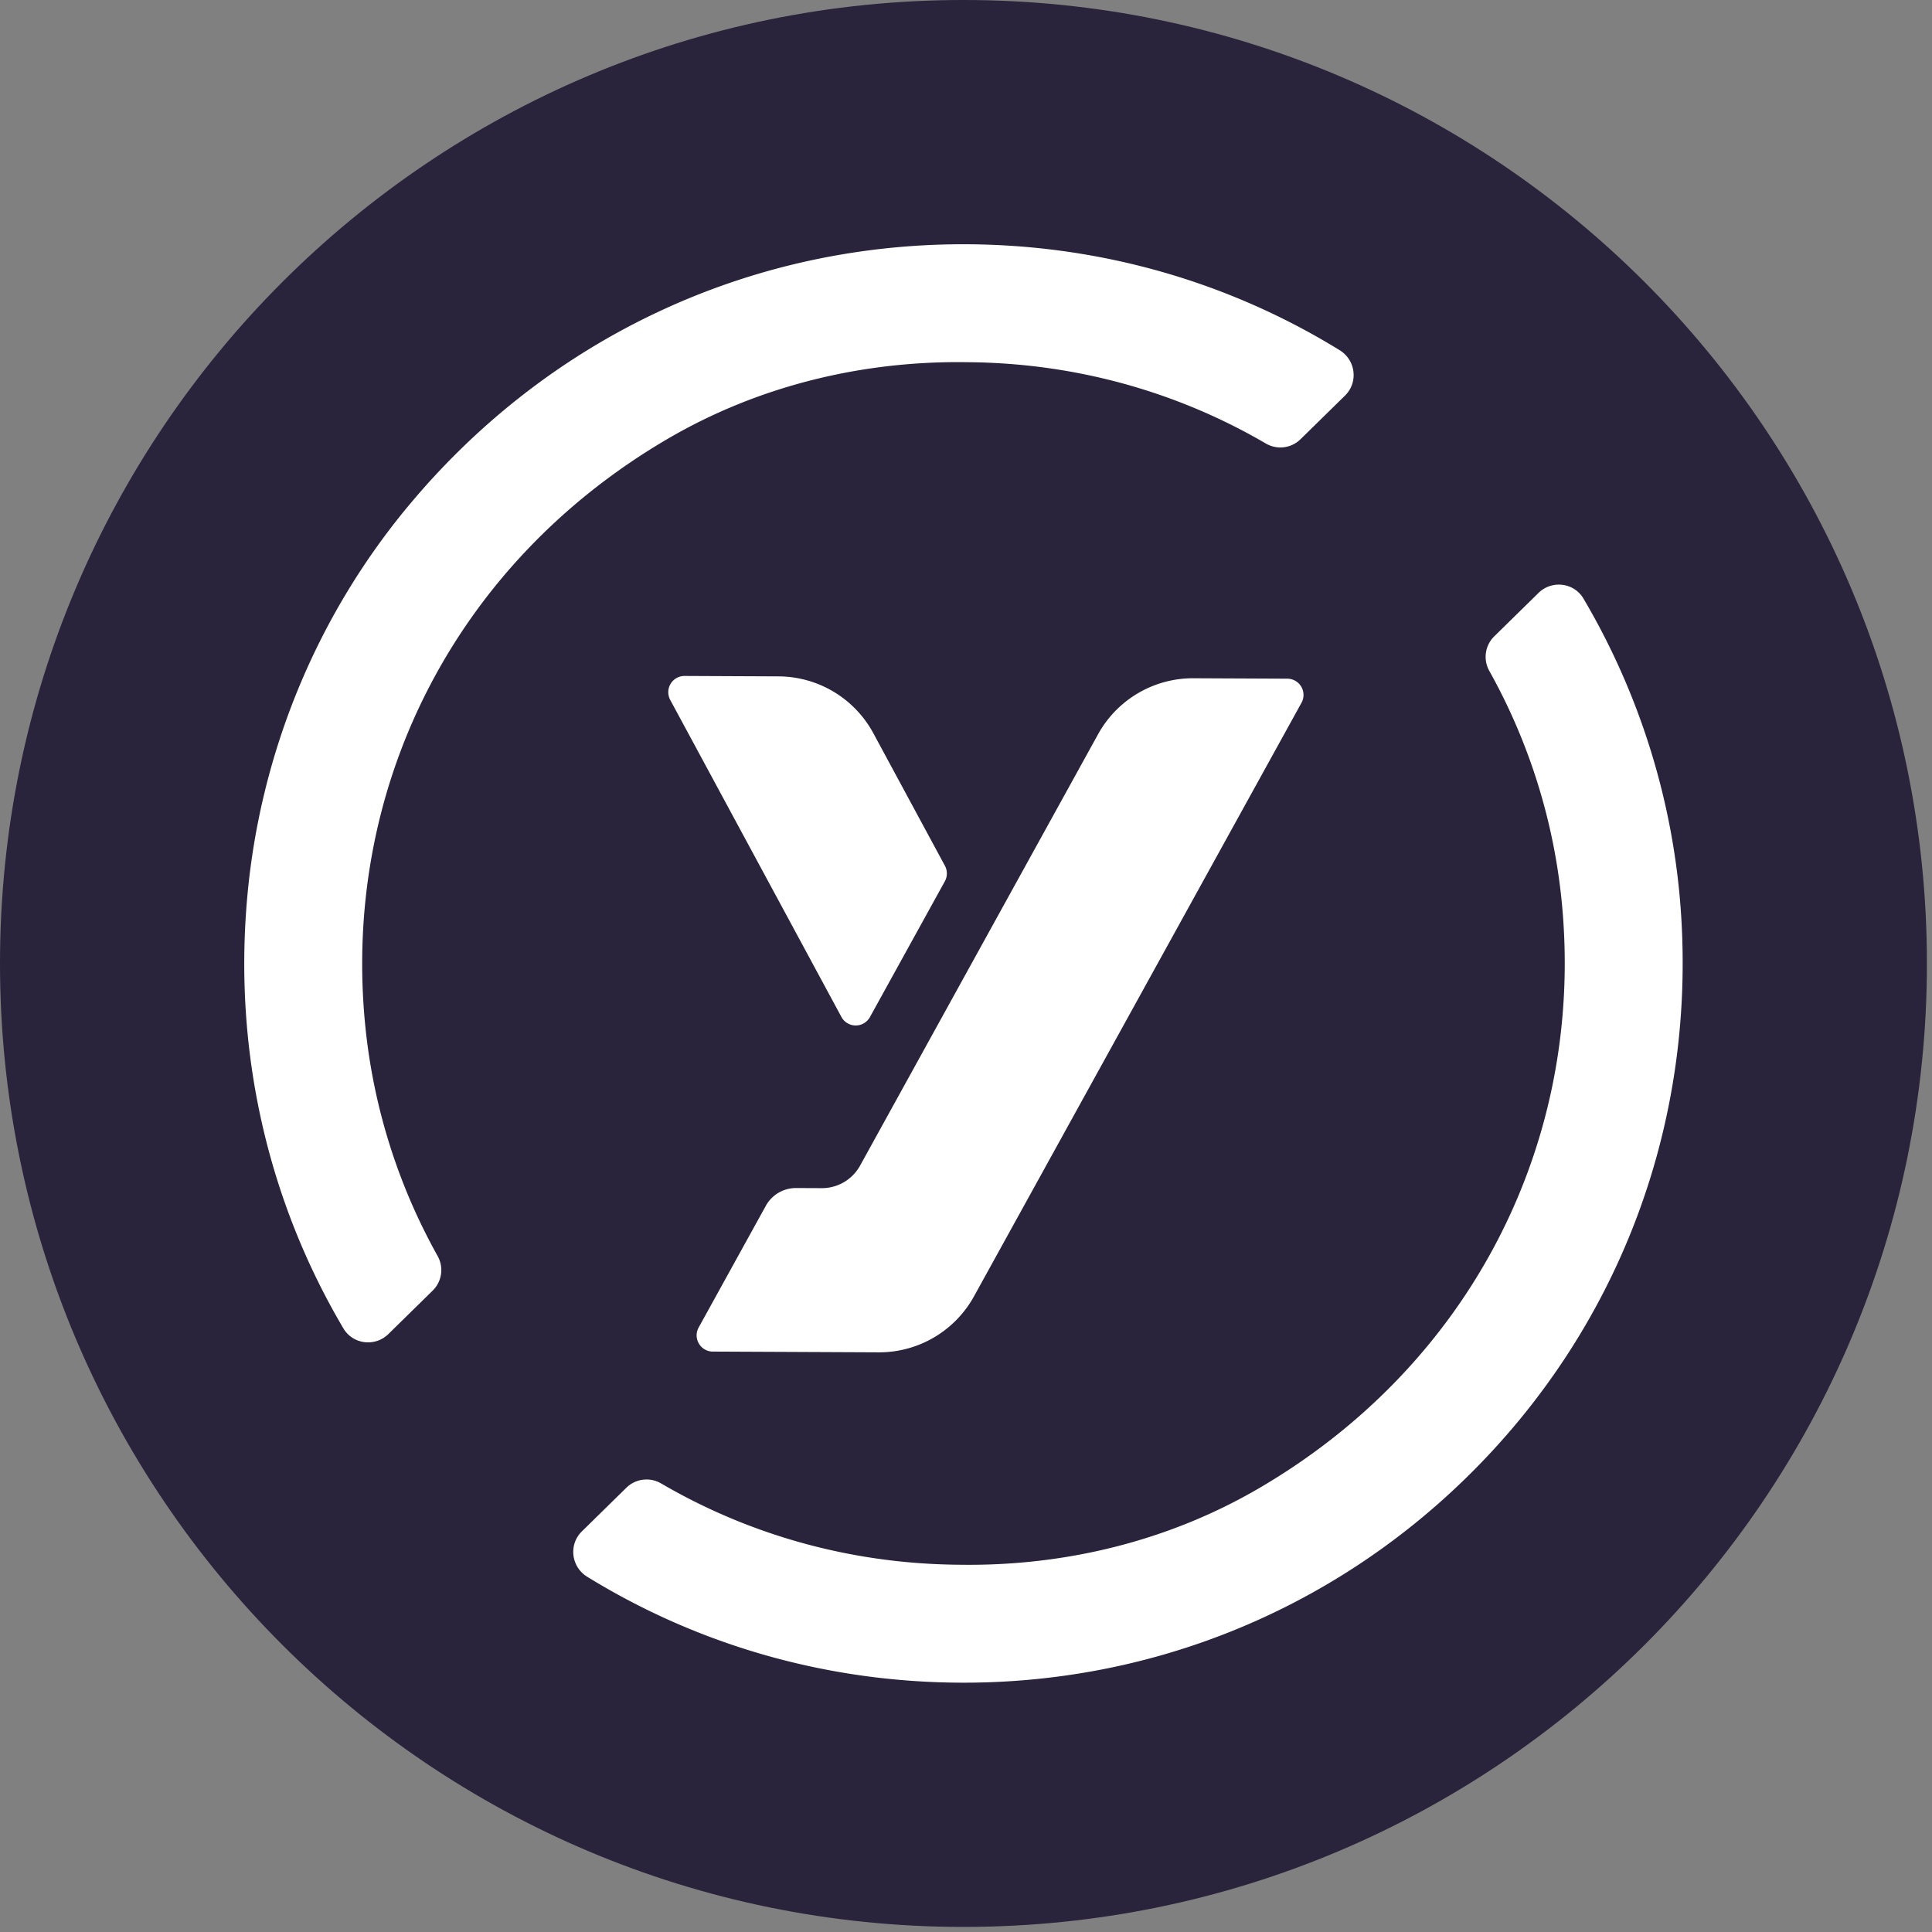 <svg width="172" height="172" viewBox="41 24 172 172" fill="none" xmlns="http://www.w3.org/2000/svg"><rect x="41" y="24" width="172" height="172" fill="#808080" stroke="none"/><g clip-path="url(#a)"><path d="M126.774 195.548c47.372 0 85.774-38.402 85.774-85.774S174.146 24 126.774 24 41 62.402 41 109.774s38.402 85.774 85.774 85.774Z" fill="#29233B"/><path d="M75.576 142.767c-1.184 1.162-3.159.925-4.003-.503-6.74-11.403-9.792-24.702-8.56-38.405 1.141-12.71 6.096-24.847 14.228-34.68 12.586-15.22 30.763-23.617 50.14-23.431l.297.003c11.703.166 22.88 3.446 32.591 9.428 1.431.882 1.673 2.863.473 4.04l-3.957 3.881a2.562 2.562 0 0 1-3.085.388c-7.864-4.592-16.815-7.106-26.169-7.238l-.61-.007c-9.269-.11-18.46 2.14-26.464 6.817-18.976 11.086-29.058 31.088-26.933 52.314a52.75 52.75 0 0 0 6.44 20.45 2.56 2.56 0 0 1-.447 3.077l-3.941 3.866ZM177.97 76.785l-3.938 3.863a2.56 2.56 0 0 0-.446 3.077 52.772 52.772 0 0 1 6.44 20.459c2.121 21.226-7.964 41.227-26.943 52.31-8.006 4.675-17.199 6.925-26.469 6.812l-.596-.007c-9.354-.132-18.306-2.646-26.17-7.238a2.563 2.563 0 0 0-3.084.387l-3.96 3.885c-1.2 1.178-.96 3.158.472 4.04 9.712 5.982 20.891 9.259 32.594 9.424l.298.004c16.986.163 33.054-6.271 45.238-18.116 13.544-13.167 20.53-31.288 19.248-50.399-.664-9.9-3.673-19.507-8.685-28-.842-1.427-2.816-1.662-3.999-.501Zm-30.725 7.598a9.644 9.644 0 0 0-8.487 4.984l-10.087 18.281-8.329 15.098-2.774 5.028a3.877 3.877 0 0 1-3.41 2.003l-2.285-.01a3.062 3.062 0 0 0-2.695 1.583l-5.978 10.832c-.53.961.162 2.14 1.26 2.145l14.765.067a9.641 9.641 0 0 0 8.486-4.984l9.153-16.589 20.004-36.255a1.447 1.447 0 0 0-1.26-2.145l-8.363-.038Zm-22.123 16.692-6.371-11.799a9.642 9.642 0 0 0-8.441-5.06l-8.363-.038a1.446 1.446 0 0 0-1.279 2.133l15.241 28.225a1.446 1.446 0 0 0 2.539.011l6.668-12.086c.238-.431.24-.953.006-1.386Z" fill="#fff"/></g><defs><clipPath id="a"><path fill="#fff" transform="translate(41 24)" d="M0 0h171.548v171.548H0z"/></clipPath></defs></svg>
